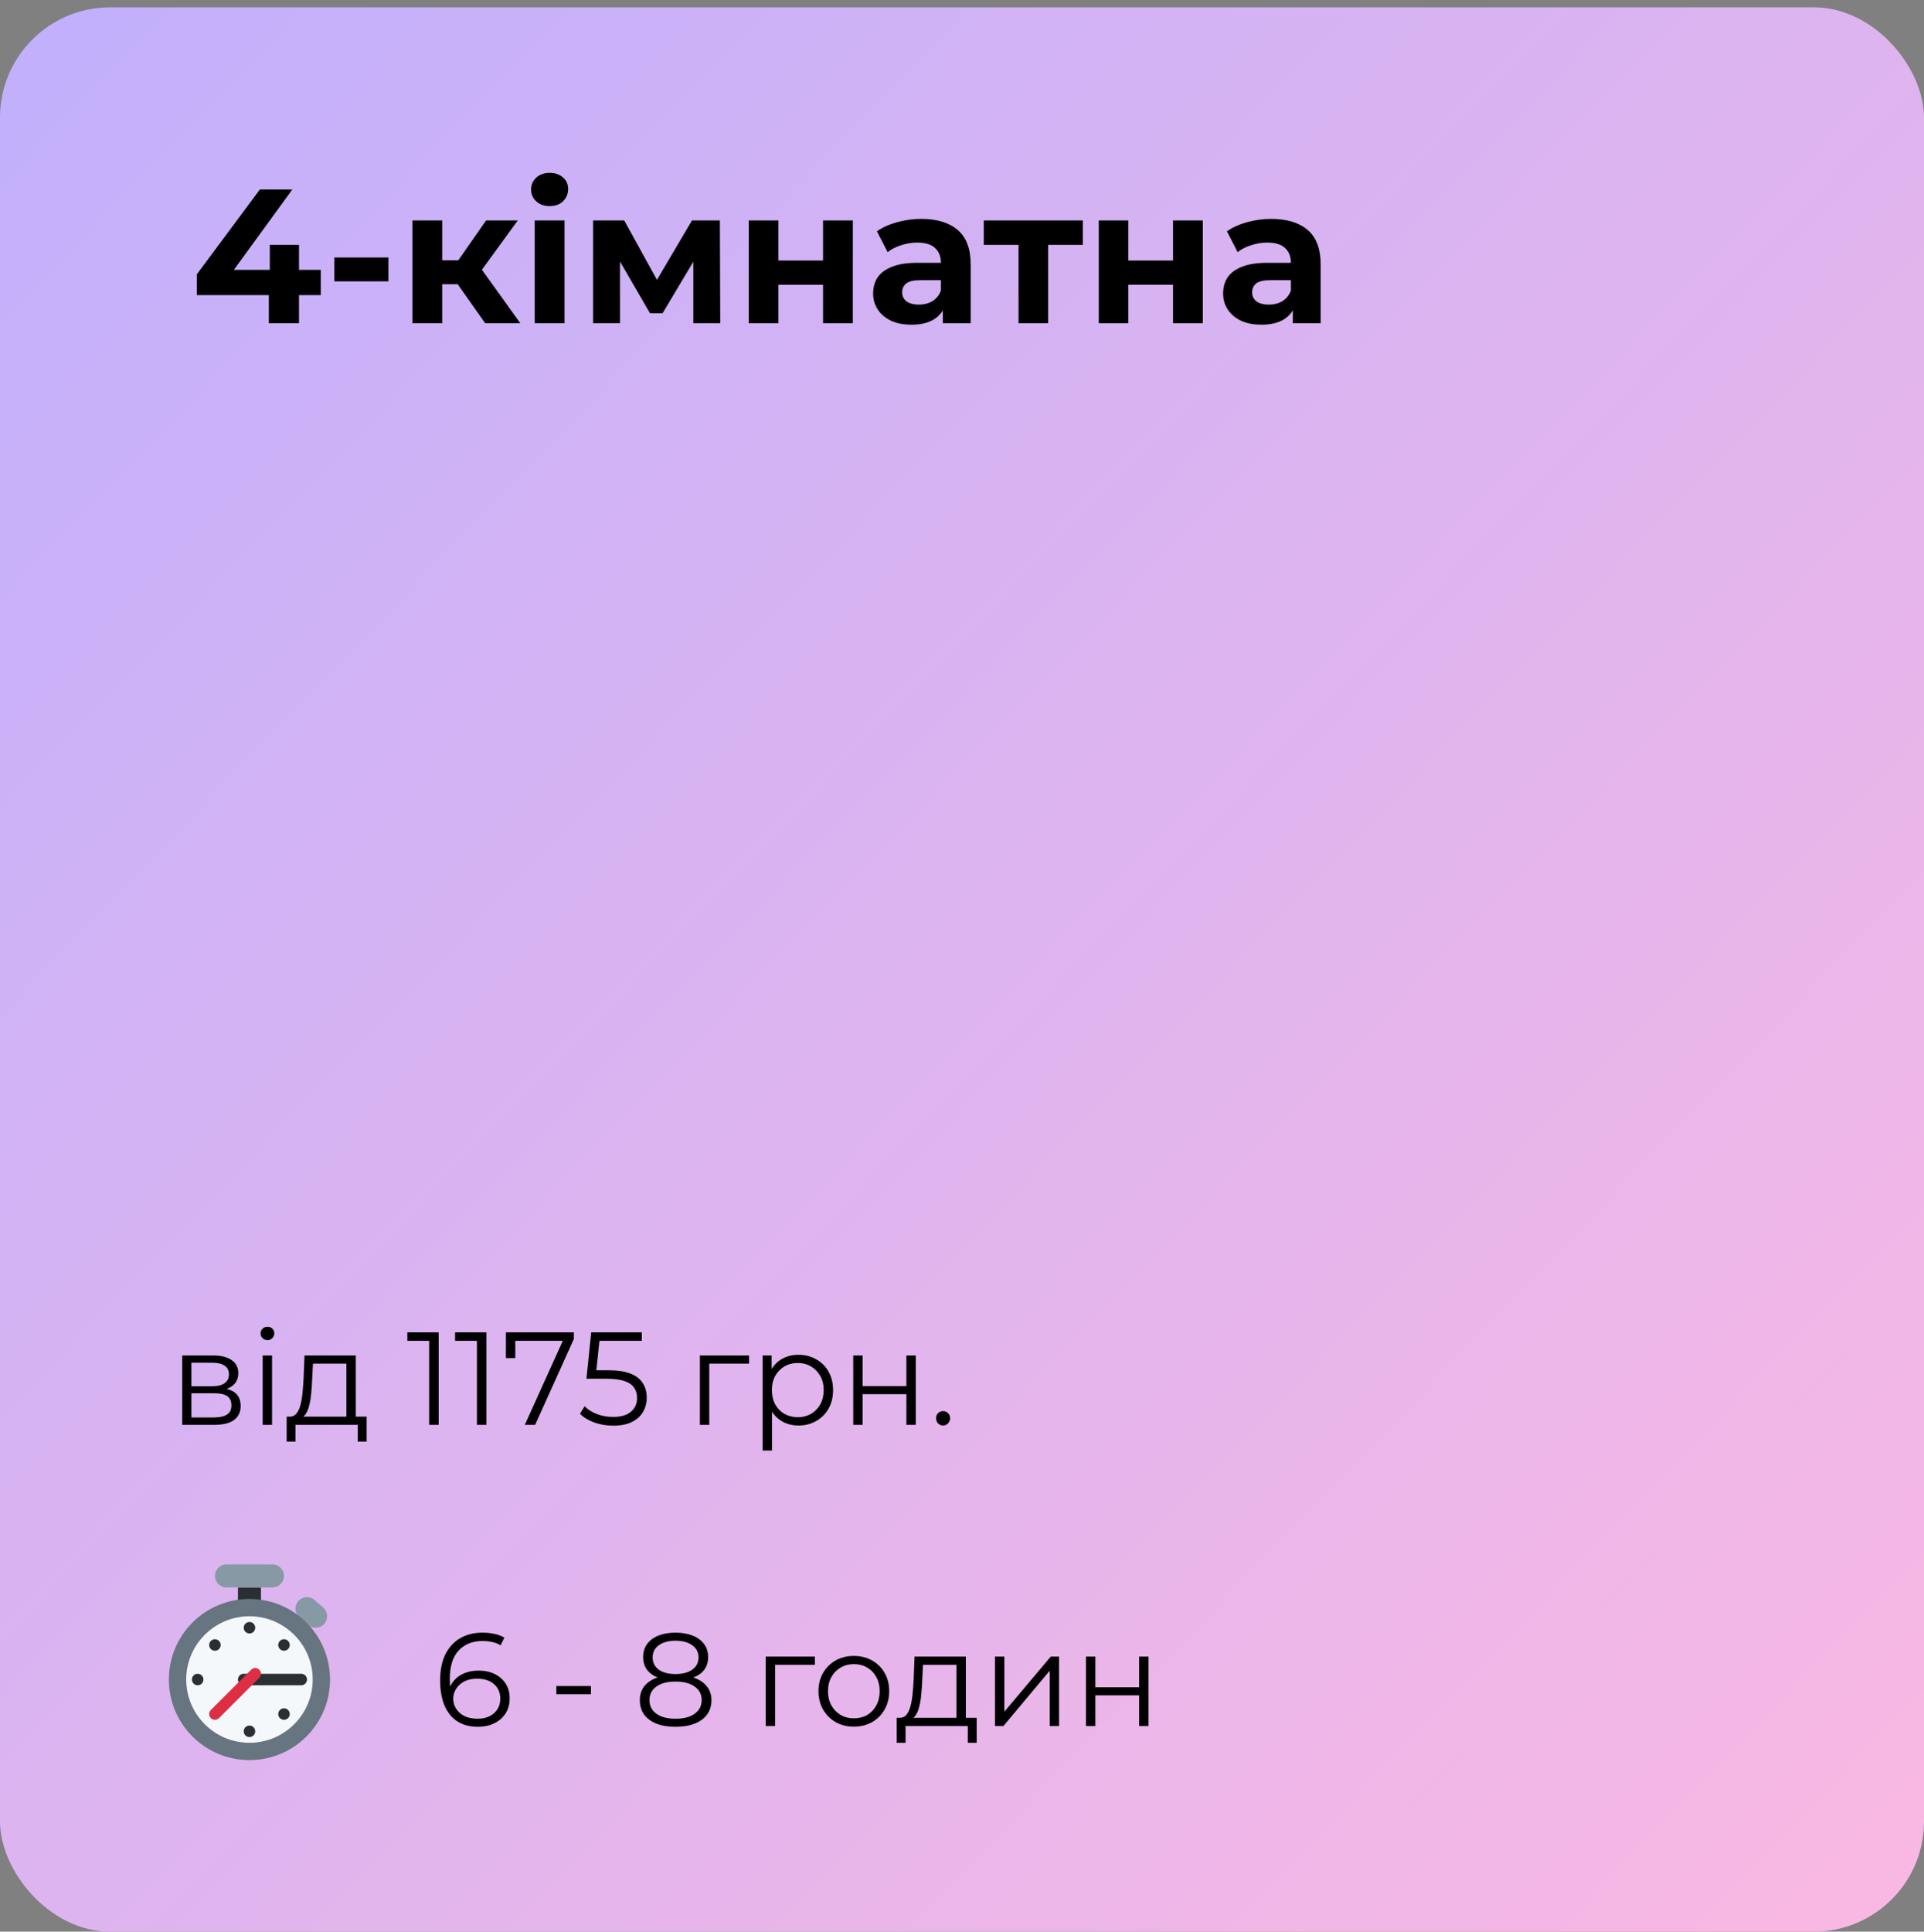<?xml version="1.0" encoding="UTF-8"?> <svg xmlns="http://www.w3.org/2000/svg" width="262" height="263" viewBox="0 0 262 263" fill="none"><rect x="0" y="0" width="262" height="263" fill="#808080" stroke="none"/> <rect y="1" width="262" height="262" rx="15" fill="url(#paint0_linear_1035_98)"></rect> <path d="M26.806 40.178V37.344L35.386 25.8H39.806L31.408 37.344L29.354 36.746H43.68V40.178H26.806ZM36.608 44V40.178L36.738 36.746V33.34H40.716V44H36.608ZM45.532 38.306V35.056H52.89V38.306H45.532ZM66.065 44L61.385 37.37L64.687 35.42L70.849 44H66.065ZM56.159 44V30.012H60.215V44H56.159ZM59.019 38.696V35.446H63.907V38.696H59.019ZM65.077 37.474L61.281 37.058L66.195 30.012H70.511L65.077 37.474ZM72.815 44V30.012H76.871V44H72.815ZM74.843 28.062C74.097 28.062 73.491 27.845 73.023 27.412C72.555 26.979 72.321 26.441 72.321 25.8C72.321 25.159 72.555 24.621 73.023 24.188C73.491 23.755 74.097 23.538 74.843 23.538C75.588 23.538 76.195 23.746 76.663 24.162C77.131 24.561 77.365 25.081 77.365 25.722C77.365 26.398 77.131 26.961 76.663 27.412C76.212 27.845 75.605 28.062 74.843 28.062ZM80.763 44V30.012H85.001L90.278 39.58H88.588L94.231 30.012H98.026L98.079 44H94.412V34.172L95.037 34.588L90.227 42.648H88.51L83.674 34.302L84.428 34.12V44H80.763ZM101.964 44V30.012H105.994V35.472H112.078V30.012H116.134V44H112.078V38.774H105.994V44H101.964ZM128.388 44V41.27L128.128 40.672V35.784C128.128 34.917 127.86 34.241 127.322 33.756C126.802 33.271 125.996 33.028 124.904 33.028C124.159 33.028 123.422 33.149 122.694 33.392C121.984 33.617 121.377 33.929 120.874 34.328L119.418 31.494C120.181 30.957 121.1 30.541 122.174 30.246C123.249 29.951 124.341 29.804 125.45 29.804C127.582 29.804 129.238 30.307 130.416 31.312C131.595 32.317 132.184 33.886 132.184 36.018V44H128.388ZM124.124 44.208C123.032 44.208 122.096 44.026 121.316 43.662C120.536 43.281 119.938 42.769 119.522 42.128C119.106 41.487 118.898 40.767 118.898 39.97C118.898 39.138 119.098 38.41 119.496 37.786C119.912 37.162 120.562 36.677 121.446 36.33C122.33 35.966 123.483 35.784 124.904 35.784H128.622V38.15H125.346C124.393 38.15 123.734 38.306 123.37 38.618C123.024 38.93 122.85 39.32 122.85 39.788C122.85 40.308 123.05 40.724 123.448 41.036C123.864 41.331 124.428 41.478 125.138 41.478C125.814 41.478 126.421 41.322 126.958 41.01C127.496 40.681 127.886 40.204 128.128 39.58L128.752 41.452C128.458 42.353 127.92 43.038 127.14 43.506C126.36 43.974 125.355 44.208 124.124 44.208ZM138.698 44V32.404L139.608 33.34H133.966V30.012H147.46V33.34H141.818L142.728 32.404V44H138.698ZM149.622 44V30.012H153.652V35.472H159.736V30.012H163.792V44H159.736V38.774H153.652V44H149.622ZM176.047 44V41.27L175.787 40.672V35.784C175.787 34.917 175.518 34.241 174.981 33.756C174.461 33.271 173.655 33.028 172.563 33.028C171.817 33.028 171.081 33.149 170.353 33.392C169.642 33.617 169.035 33.929 168.533 34.328L167.077 31.494C167.839 30.957 168.758 30.541 169.833 30.246C170.907 29.951 171.999 29.804 173.109 29.804C175.241 29.804 176.896 30.307 178.075 31.312C179.253 32.317 179.843 33.886 179.843 36.018V44H176.047ZM171.783 44.208C170.691 44.208 169.755 44.026 168.975 43.662C168.195 43.281 167.597 42.769 167.181 42.128C166.765 41.487 166.557 40.767 166.557 39.97C166.557 39.138 166.756 38.41 167.155 37.786C167.571 37.162 168.221 36.677 169.105 36.33C169.989 35.966 171.141 35.784 172.563 35.784H176.281V38.15H173.005C172.051 38.15 171.393 38.306 171.029 38.618C170.682 38.93 170.509 39.32 170.509 39.788C170.509 40.308 170.708 40.724 171.107 41.036C171.523 41.331 172.086 41.478 172.797 41.478C173.473 41.478 174.079 41.322 174.617 41.01C175.154 40.681 175.544 40.204 175.787 39.58L176.411 41.452C176.116 42.353 175.579 43.038 174.799 43.506C174.019 43.974 173.013 44.208 171.783 44.208Z" fill="black"></path> <path d="M24.818 194V184.55H28.994C30.062 184.55 30.902 184.754 31.514 185.162C32.138 185.57 32.45 186.17 32.45 186.962C32.45 187.73 32.156 188.324 31.568 188.744C30.98 189.152 30.206 189.356 29.246 189.356L29.498 188.978C30.626 188.978 31.454 189.188 31.982 189.608C32.51 190.028 32.774 190.634 32.774 191.426C32.774 192.242 32.474 192.878 31.874 193.334C31.286 193.778 30.368 194 29.12 194H24.818ZM26.06 192.992H29.066C29.87 192.992 30.476 192.866 30.884 192.614C31.304 192.35 31.514 191.93 31.514 191.354C31.514 190.778 31.328 190.358 30.956 190.094C30.584 189.83 29.996 189.698 29.192 189.698H26.06V192.992ZM26.06 188.744H28.904C29.636 188.744 30.194 188.606 30.578 188.33C30.974 188.054 31.172 187.652 31.172 187.124C31.172 186.596 30.974 186.2 30.578 185.936C30.194 185.672 29.636 185.54 28.904 185.54H26.06V188.744ZM35.769 194V184.55H37.047V194H35.769ZM36.417 182.462C36.153 182.462 35.931 182.372 35.751 182.192C35.571 182.012 35.481 181.796 35.481 181.544C35.481 181.292 35.571 181.082 35.751 180.914C35.931 180.734 36.153 180.644 36.417 180.644C36.681 180.644 36.903 180.728 37.083 180.896C37.263 181.064 37.353 181.274 37.353 181.526C37.353 181.79 37.263 182.012 37.083 182.192C36.915 182.372 36.693 182.462 36.417 182.462ZM47.171 193.388V185.666H42.617L42.509 187.772C42.485 188.408 42.443 189.032 42.383 189.644C42.335 190.256 42.245 190.82 42.113 191.336C41.993 191.84 41.819 192.254 41.591 192.578C41.363 192.89 41.069 193.07 40.709 193.118L39.431 192.884C39.803 192.896 40.109 192.764 40.349 192.488C40.589 192.2 40.775 191.81 40.907 191.318C41.039 190.826 41.135 190.268 41.195 189.644C41.255 189.008 41.303 188.36 41.339 187.7L41.465 184.55H48.449V193.388H47.171ZM39.035 196.286V192.884H49.925V196.286H48.719V194H40.241V196.286H39.035ZM58.441 194V181.94L59.017 182.552H55.471V181.4H59.737V194H58.441ZM64.945 194V181.94L65.52 182.552H61.974V181.4H66.24V194H64.945ZM71.466 194L76.902 181.976L77.298 182.552H69.504L70.17 181.922V184.91H68.892V181.4H78.144V182.318L72.87 194H71.466ZM83.496 194.108C82.596 194.108 81.738 193.964 80.922 193.676C80.106 193.376 79.458 192.98 78.978 192.488L79.608 191.462C80.004 191.882 80.544 192.23 81.228 192.506C81.924 192.782 82.674 192.92 83.478 192.92C84.546 192.92 85.356 192.686 85.908 192.218C86.472 191.738 86.754 191.114 86.754 190.346C86.754 189.806 86.622 189.344 86.358 188.96C86.106 188.564 85.674 188.258 85.062 188.042C84.45 187.826 83.61 187.718 82.542 187.718H79.86L80.508 181.4H87.402V182.552H81.03L81.696 181.922L81.138 187.214L80.472 186.566H82.83C84.102 186.566 85.122 186.722 85.89 187.034C86.658 187.346 87.21 187.784 87.546 188.348C87.894 188.9 88.068 189.548 88.068 190.292C88.068 191 87.9 191.648 87.564 192.236C87.228 192.812 86.724 193.268 86.052 193.604C85.38 193.94 84.528 194.108 83.496 194.108ZM95.306 194V184.55H102.002V185.666H96.26L96.584 185.342V194H95.306ZM108.727 194.09C107.911 194.09 107.173 193.904 106.513 193.532C105.853 193.148 105.325 192.602 104.929 191.894C104.545 191.174 104.353 190.298 104.353 189.266C104.353 188.234 104.545 187.364 104.929 186.656C105.313 185.936 105.835 185.39 106.495 185.018C107.155 184.646 107.899 184.46 108.727 184.46C109.627 184.46 110.431 184.664 111.139 185.072C111.859 185.468 112.423 186.032 112.831 186.764C113.239 187.484 113.443 188.318 113.443 189.266C113.443 190.226 113.239 191.066 112.831 191.786C112.423 192.506 111.859 193.07 111.139 193.478C110.431 193.886 109.627 194.09 108.727 194.09ZM103.849 197.492V184.55H105.073V187.394L104.947 189.284L105.127 191.192V197.492H103.849ZM108.637 192.956C109.309 192.956 109.909 192.806 110.437 192.506C110.965 192.194 111.385 191.762 111.697 191.21C112.009 190.646 112.165 189.998 112.165 189.266C112.165 188.534 112.009 187.892 111.697 187.34C111.385 186.788 110.965 186.356 110.437 186.044C109.909 185.732 109.309 185.576 108.637 185.576C107.965 185.576 107.359 185.732 106.819 186.044C106.291 186.356 105.871 186.788 105.559 187.34C105.259 187.892 105.109 188.534 105.109 189.266C105.109 189.998 105.259 190.646 105.559 191.21C105.871 191.762 106.291 192.194 106.819 192.506C107.359 192.806 107.965 192.956 108.637 192.956ZM116.189 194V184.55H117.467V188.726H123.425V184.55H124.703V194H123.425V189.824H117.467V194H116.189ZM128.426 194.09C128.162 194.09 127.934 193.994 127.742 193.802C127.562 193.61 127.472 193.376 127.472 193.1C127.472 192.812 127.562 192.578 127.742 192.398C127.934 192.218 128.162 192.128 128.426 192.128C128.69 192.128 128.912 192.218 129.092 192.398C129.284 192.578 129.38 192.812 129.38 193.1C129.38 193.376 129.284 193.61 129.092 193.802C128.912 193.994 128.69 194.09 128.426 194.09Z" fill="black"></path> <path d="M65.102 235.108C63.986 235.108 63.044 234.862 62.276 234.37C61.508 233.866 60.926 233.146 60.53 232.21C60.134 231.262 59.936 230.128 59.936 228.808C59.936 227.38 60.176 226.186 60.656 225.226C61.148 224.254 61.826 223.522 62.69 223.03C63.554 222.538 64.556 222.292 65.696 222.292C66.26 222.292 66.8 222.346 67.316 222.454C67.832 222.562 68.288 222.736 68.684 222.976L68.162 224.02C67.838 223.804 67.466 223.654 67.046 223.57C66.626 223.474 66.182 223.426 65.714 223.426C64.358 223.426 63.272 223.858 62.456 224.722C61.652 225.586 61.25 226.876 61.25 228.592C61.25 228.856 61.262 229.186 61.286 229.582C61.322 229.966 61.394 230.35 61.502 230.734L61.052 230.392C61.184 229.768 61.442 229.24 61.826 228.808C62.21 228.364 62.69 228.028 63.266 227.8C63.842 227.572 64.472 227.458 65.156 227.458C65.996 227.458 66.734 227.614 67.37 227.926C68.006 228.238 68.504 228.676 68.864 229.24C69.224 229.804 69.404 230.47 69.404 231.238C69.404 232.018 69.218 232.702 68.846 233.29C68.474 233.866 67.958 234.316 67.298 234.64C66.65 234.952 65.918 235.108 65.102 235.108ZM65.048 234.01C65.648 234.01 66.176 233.902 66.632 233.686C67.1 233.458 67.466 233.14 67.73 232.732C67.994 232.312 68.126 231.826 68.126 231.274C68.126 230.446 67.838 229.786 67.262 229.294C66.698 228.802 65.93 228.556 64.958 228.556C64.31 228.556 63.746 228.676 63.266 228.916C62.786 229.156 62.408 229.486 62.132 229.906C61.856 230.314 61.718 230.782 61.718 231.31C61.718 231.766 61.844 232.204 62.096 232.624C62.348 233.032 62.72 233.368 63.212 233.632C63.716 233.884 64.328 234.01 65.048 234.01ZM75.76 230.68V229.564H80.476V230.68H75.76ZM91.988 235.108C90.98 235.108 90.11 234.964 89.378 234.676C88.658 234.388 88.1 233.974 87.704 233.434C87.32 232.882 87.128 232.234 87.128 231.49C87.128 230.77 87.314 230.158 87.686 229.654C88.07 229.138 88.622 228.742 89.342 228.466C90.074 228.19 90.956 228.052 91.988 228.052C93.008 228.052 93.884 228.19 94.616 228.466C95.348 228.742 95.906 229.138 96.29 229.654C96.686 230.158 96.884 230.77 96.884 231.49C96.884 232.234 96.686 232.882 96.29 233.434C95.894 233.974 95.33 234.388 94.598 234.676C93.866 234.964 92.996 235.108 91.988 235.108ZM91.988 234.01C93.104 234.01 93.974 233.782 94.598 233.326C95.234 232.87 95.552 232.252 95.552 231.472C95.552 230.692 95.234 230.08 94.598 229.636C93.974 229.18 93.104 228.952 91.988 228.952C90.872 228.952 90.002 229.18 89.378 229.636C88.754 230.08 88.442 230.692 88.442 231.472C88.442 232.252 88.754 232.87 89.378 233.326C90.002 233.782 90.872 234.01 91.988 234.01ZM91.988 228.79C91.052 228.79 90.254 228.664 89.594 228.412C88.946 228.16 88.448 227.8 88.1 227.332C87.752 226.852 87.578 226.282 87.578 225.622C87.578 224.926 87.758 224.332 88.118 223.84C88.49 223.336 89.006 222.952 89.666 222.688C90.326 222.424 91.1 222.292 91.988 222.292C92.876 222.292 93.65 222.424 94.31 222.688C94.982 222.952 95.504 223.336 95.876 223.84C96.248 224.332 96.434 224.926 96.434 225.622C96.434 226.282 96.26 226.852 95.912 227.332C95.564 227.8 95.054 228.16 94.382 228.412C93.722 228.664 92.924 228.79 91.988 228.79ZM91.988 227.926C92.972 227.926 93.74 227.722 94.292 227.314C94.844 226.906 95.12 226.36 95.12 225.676C95.12 224.956 94.832 224.398 94.256 224.002C93.692 223.594 92.936 223.39 91.988 223.39C91.04 223.39 90.284 223.594 89.72 224.002C89.156 224.398 88.874 224.95 88.874 225.658C88.874 226.354 89.144 226.906 89.684 227.314C90.236 227.722 91.004 227.926 91.988 227.926ZM104.271 235V225.55H110.967V226.666H105.225L105.549 226.342V235H104.271ZM116.263 235.09C115.351 235.09 114.529 234.886 113.797 234.478C113.077 234.058 112.507 233.488 112.087 232.768C111.667 232.036 111.457 231.202 111.457 230.266C111.457 229.318 111.667 228.484 112.087 227.764C112.507 227.044 113.077 226.48 113.797 226.072C114.517 225.664 115.339 225.46 116.263 225.46C117.199 225.46 118.027 225.664 118.747 226.072C119.479 226.48 120.049 227.044 120.457 227.764C120.877 228.484 121.087 229.318 121.087 230.266C121.087 231.202 120.877 232.036 120.457 232.768C120.049 233.488 119.479 234.058 118.747 234.478C118.015 234.886 117.187 235.09 116.263 235.09ZM116.263 233.956C116.947 233.956 117.553 233.806 118.081 233.506C118.609 233.194 119.023 232.762 119.323 232.21C119.635 231.646 119.791 230.998 119.791 230.266C119.791 229.522 119.635 228.874 119.323 228.322C119.023 227.77 118.609 227.344 118.081 227.044C117.553 226.732 116.953 226.576 116.281 226.576C115.609 226.576 115.009 226.732 114.481 227.044C113.953 227.344 113.533 227.77 113.221 228.322C112.909 228.874 112.753 229.522 112.753 230.266C112.753 230.998 112.909 231.646 113.221 232.21C113.533 232.762 113.953 233.194 114.481 233.506C115.009 233.806 115.603 233.956 116.263 233.956ZM130.245 234.388V226.666H125.691L125.583 228.772C125.559 229.408 125.517 230.032 125.457 230.644C125.409 231.256 125.319 231.82 125.187 232.336C125.067 232.84 124.893 233.254 124.665 233.578C124.437 233.89 124.143 234.07 123.783 234.118L122.505 233.884C122.877 233.896 123.183 233.764 123.423 233.488C123.663 233.2 123.849 232.81 123.981 232.318C124.113 231.826 124.209 231.268 124.269 230.644C124.329 230.008 124.377 229.36 124.413 228.7L124.539 225.55H131.523V234.388H130.245ZM122.109 237.286V233.884H132.999V237.286H131.793V235H123.315V237.286H122.109ZM135.49 235V225.55H136.768V233.056L143.086 225.55H144.22V235H142.942V227.476L136.642 235H135.49ZM147.882 235V225.55H149.16V229.726H155.118V225.55H156.396V235H155.118V230.824H149.16V235H147.882Z" fill="black"></path> <path d="M32.403 216.134H35.538V218.485H32.403V216.134Z" fill="#292F33"></path> <path d="M37.105 213H30.836C29.974 213 29.269 213.705 29.269 214.567C29.269 215.429 29.974 216.134 30.836 216.134H37.105C37.967 216.134 38.672 215.429 38.672 214.567C38.672 213.705 37.967 213 37.105 213ZM41.951 221.233L40.772 220.201C40.124 219.633 40.058 218.637 40.627 217.989C41.195 217.341 42.19 217.275 42.838 217.844L44.017 218.876C44.664 219.444 44.73 220.44 44.162 221.088C43.594 221.736 42.599 221.802 41.951 221.233Z" fill="#8899A6"></path> <path d="M33.971 237.292C38.731 237.292 42.59 233.433 42.59 228.672C42.59 223.912 38.731 220.052 33.971 220.052C29.21 220.052 25.351 223.912 25.351 228.672C25.351 233.433 29.21 237.292 33.971 237.292Z" fill="#F5F8FA"></path> <path d="M33.971 217.702C27.912 217.702 23 222.613 23 228.672C23 234.731 27.912 239.643 33.971 239.643C40.029 239.643 44.941 234.731 44.941 228.672C44.941 222.613 40.029 217.702 33.971 217.702ZM33.971 237.292C29.218 237.292 25.351 233.425 25.351 228.672C25.351 223.92 29.218 220.053 33.971 220.053C38.723 220.053 42.59 223.92 42.59 228.672C42.59 233.425 38.723 237.292 33.971 237.292Z" fill="#66757F"></path> <path d="M41.023 229.456H33.187C32.754 229.456 32.403 229.106 32.403 228.672C32.403 228.239 32.754 227.889 33.187 227.889H41.023C41.456 227.889 41.807 228.239 41.807 228.672C41.807 229.106 41.456 229.456 41.023 229.456Z" fill="#292F33"></path> <path d="M33.971 222.403C34.403 222.403 34.754 222.053 34.754 221.62C34.754 221.187 34.403 220.836 33.971 220.836C33.538 220.836 33.187 221.187 33.187 221.62C33.187 222.053 33.538 222.403 33.971 222.403Z" fill="#292F33"></path> <path d="M33.971 236.508C34.403 236.508 34.754 236.158 34.754 235.725C34.754 235.292 34.403 234.941 33.971 234.941C33.538 234.941 33.187 235.292 33.187 235.725C33.187 236.158 33.538 236.508 33.971 236.508Z" fill="#292F33"></path> <path d="M29.269 224.754C29.702 224.754 30.052 224.403 30.052 223.971C30.052 223.538 29.702 223.187 29.269 223.187C28.836 223.187 28.485 223.538 28.485 223.971C28.485 224.403 28.836 224.754 29.269 224.754Z" fill="#292F33"></path> <path d="M38.672 234.158C39.105 234.158 39.456 233.807 39.456 233.374C39.456 232.941 39.105 232.59 38.672 232.59C38.239 232.59 37.889 232.941 37.889 233.374C37.889 233.807 38.239 234.158 38.672 234.158Z" fill="#292F33"></path> <path d="M26.918 229.456C27.351 229.456 27.702 229.105 27.702 228.672C27.702 228.24 27.351 227.889 26.918 227.889C26.485 227.889 26.134 228.24 26.134 228.672C26.134 229.105 26.485 229.456 26.918 229.456Z" fill="#292F33"></path> <path d="M38.672 224.754C39.105 224.754 39.456 224.403 39.456 223.971C39.456 223.538 39.105 223.187 38.672 223.187C38.239 223.187 37.889 223.538 37.889 223.971C37.889 224.403 38.239 224.754 38.672 224.754Z" fill="#292F33"></path> <path d="M29.269 234.157C29.069 234.157 28.868 234.081 28.715 233.928C28.409 233.621 28.409 233.126 28.715 232.82L34.2 227.335C34.507 227.028 35.002 227.028 35.308 227.335C35.615 227.641 35.615 228.136 35.308 228.443L29.823 233.928C29.67 234.081 29.47 234.157 29.269 234.157Z" fill="#DD2E44"></path> <defs> <linearGradient id="paint0_linear_1035_98" x1="-1.59406e-06" y1="11.274" x2="262" y2="263" gradientUnits="userSpaceOnUse"> <stop stop-color="#C2B0FC"></stop> <stop offset="1" stop-color="#FAB8E2"></stop> </linearGradient> </defs> </svg> 